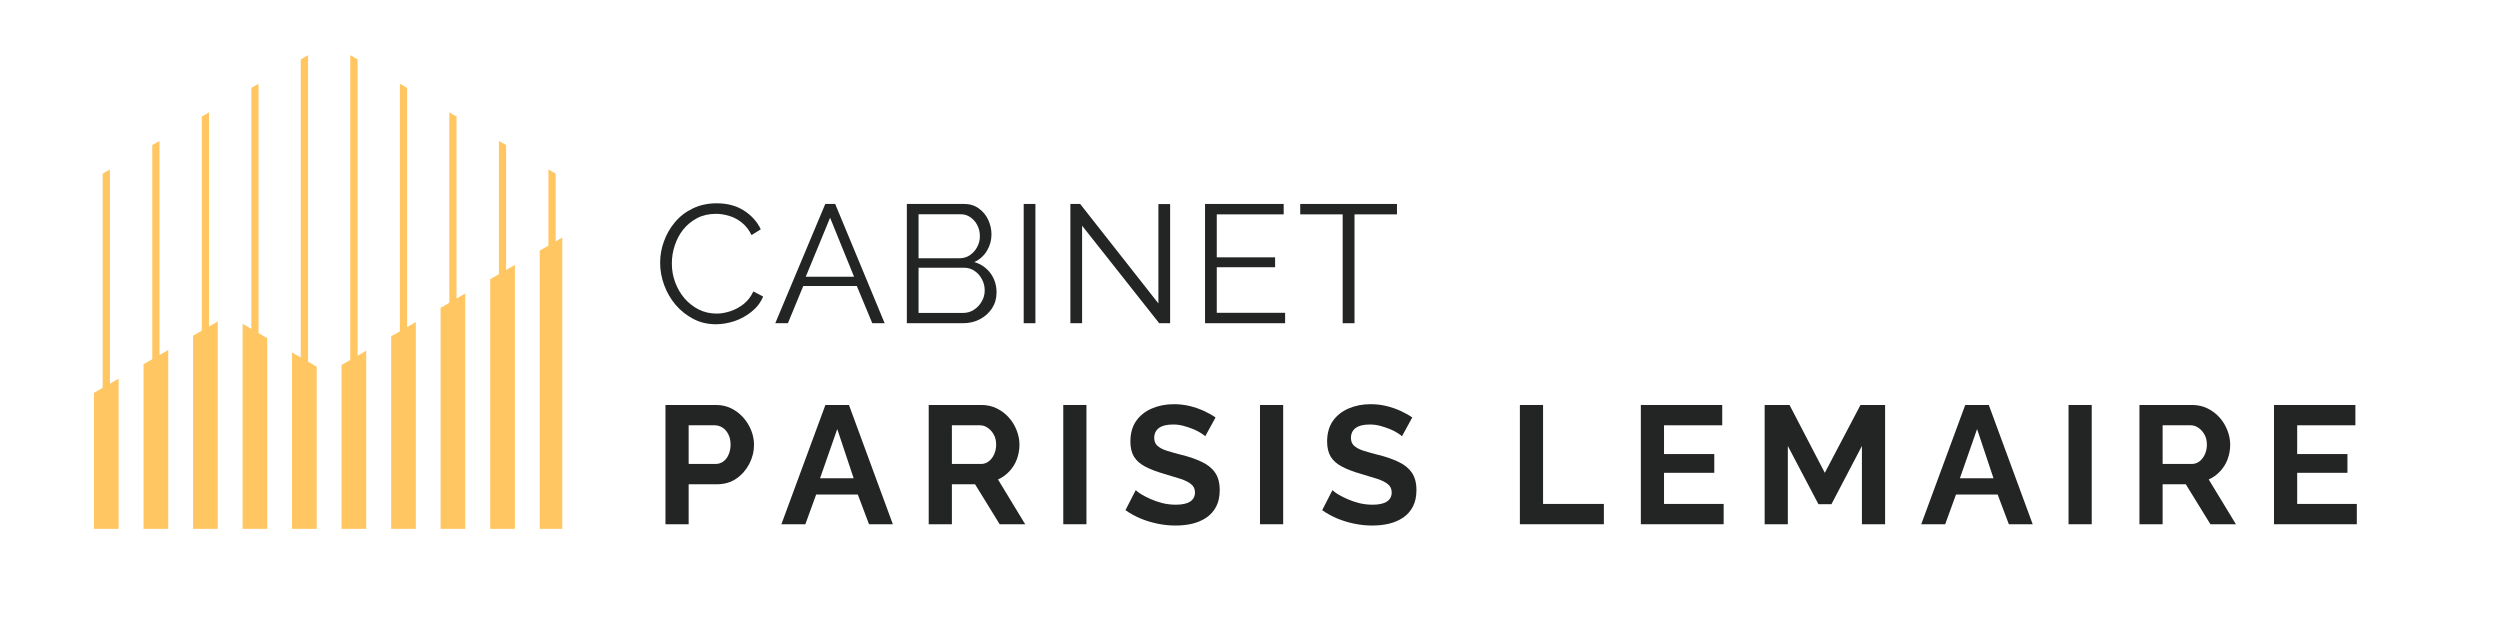 <svg xmlns="http://www.w3.org/2000/svg" xmlns:xlink="http://www.w3.org/1999/xlink" width="400" zoomAndPan="magnify" viewBox="0 0 300 75" height="100" preserveAspectRatio="xMidYMid meet"><defs><g></g><clipPath id="39d59cf39a"><path d="M 11.254 6.621 L 67.473 6.621 L 67.473 63.461 L 11.254 63.461 Z M 11.254 6.621 " clip-rule="nonzero"></path></clipPath></defs><g fill="#232424" fill-opacity="1"><g transform="translate(78.372, 62.909)"><g><path d="M 1.484 0 L 1.484 -14.312 L 7.562 -14.312 C 8.219 -14.312 8.82 -14.176 9.375 -13.906 C 9.926 -13.633 10.406 -13.27 10.812 -12.812 C 11.219 -12.363 11.535 -11.852 11.766 -11.281 C 11.992 -10.719 12.109 -10.141 12.109 -9.547 C 12.109 -8.742 11.922 -7.977 11.547 -7.25 C 11.172 -6.531 10.656 -5.941 10 -5.484 C 9.344 -5.023 8.562 -4.797 7.656 -4.797 L 4.266 -4.797 L 4.266 0 Z M 4.266 -7.234 L 7.5 -7.234 C 7.832 -7.234 8.133 -7.328 8.406 -7.516 C 8.676 -7.703 8.891 -7.973 9.047 -8.328 C 9.211 -8.691 9.297 -9.098 9.297 -9.547 C 9.297 -10.047 9.203 -10.469 9.016 -10.812 C 8.836 -11.164 8.602 -11.43 8.312 -11.609 C 8.02 -11.785 7.707 -11.875 7.375 -11.875 L 4.266 -11.875 Z M 4.266 -7.234 "></path></g></g></g><g fill="#232424" fill-opacity="1"><g transform="translate(93.673, 62.909)"><g><path d="M 5.375 -14.312 L 8.203 -14.312 L 13.469 0 L 10.609 0 L 9.266 -3.562 L 4.266 -3.562 L 2.969 0 L 0.094 0 Z M 8.766 -5.516 L 6.797 -11.422 L 4.734 -5.516 Z M 8.766 -5.516 "></path></g></g></g><g fill="#232424" fill-opacity="1"><g transform="translate(109.961, 62.909)"><g><path d="M 1.484 0 L 1.484 -14.312 L 7.828 -14.312 C 8.484 -14.312 9.086 -14.176 9.641 -13.906 C 10.203 -13.633 10.688 -13.27 11.094 -12.812 C 11.5 -12.363 11.812 -11.852 12.031 -11.281 C 12.258 -10.719 12.375 -10.141 12.375 -9.547 C 12.375 -8.941 12.27 -8.359 12.062 -7.797 C 11.852 -7.242 11.551 -6.758 11.156 -6.344 C 10.77 -5.926 10.316 -5.602 9.797 -5.375 L 13.062 0 L 10 0 L 7.047 -4.797 L 4.266 -4.797 L 4.266 0 Z M 4.266 -7.234 L 7.766 -7.234 C 8.109 -7.234 8.414 -7.336 8.688 -7.547 C 8.957 -7.754 9.172 -8.031 9.328 -8.375 C 9.492 -8.727 9.578 -9.117 9.578 -9.547 C 9.578 -10.004 9.484 -10.406 9.297 -10.75 C 9.109 -11.094 8.867 -11.363 8.578 -11.562 C 8.285 -11.77 7.973 -11.875 7.641 -11.875 L 4.266 -11.875 Z M 4.266 -7.234 "></path></g></g></g><g fill="#232424" fill-opacity="1"><g transform="translate(126.109, 62.909)"><g><path d="M 1.484 0 L 1.484 -14.312 L 4.266 -14.312 L 4.266 0 Z M 1.484 0 "></path></g></g></g><g fill="#232424" fill-opacity="1"><g transform="translate(134.616, 62.909)"><g><path d="M 10.016 -10.562 C 9.922 -10.656 9.75 -10.781 9.5 -10.938 C 9.25 -11.102 8.945 -11.258 8.594 -11.406 C 8.238 -11.551 7.852 -11.68 7.438 -11.797 C 7.02 -11.91 6.598 -11.969 6.172 -11.969 C 5.41 -11.969 4.836 -11.828 4.453 -11.547 C 4.078 -11.266 3.891 -10.867 3.891 -10.359 C 3.891 -9.973 4.008 -9.664 4.25 -9.438 C 4.488 -9.207 4.848 -9.008 5.328 -8.844 C 5.816 -8.688 6.426 -8.516 7.156 -8.328 C 8.094 -8.098 8.906 -7.816 9.594 -7.484 C 10.289 -7.16 10.82 -6.734 11.188 -6.203 C 11.562 -5.672 11.75 -4.969 11.75 -4.094 C 11.75 -3.32 11.609 -2.664 11.328 -2.125 C 11.047 -1.582 10.656 -1.141 10.156 -0.797 C 9.656 -0.461 9.086 -0.219 8.453 -0.062 C 7.828 0.082 7.16 0.156 6.453 0.156 C 5.734 0.156 5.02 0.082 4.312 -0.062 C 3.602 -0.207 2.914 -0.414 2.25 -0.688 C 1.594 -0.969 0.988 -1.301 0.438 -1.688 L 1.672 -4.094 C 1.797 -3.969 2.008 -3.805 2.312 -3.609 C 2.625 -3.422 3 -3.227 3.438 -3.031 C 3.883 -2.832 4.367 -2.664 4.891 -2.531 C 5.422 -2.406 5.953 -2.344 6.484 -2.344 C 7.242 -2.344 7.816 -2.469 8.203 -2.719 C 8.586 -2.977 8.781 -3.344 8.781 -3.812 C 8.781 -4.238 8.625 -4.57 8.312 -4.812 C 8.008 -5.062 7.582 -5.273 7.031 -5.453 C 6.477 -5.629 5.828 -5.828 5.078 -6.047 C 4.18 -6.305 3.43 -6.594 2.828 -6.906 C 2.223 -7.219 1.77 -7.613 1.469 -8.094 C 1.176 -8.582 1.031 -9.191 1.031 -9.922 C 1.031 -10.898 1.258 -11.723 1.719 -12.391 C 2.188 -13.055 2.816 -13.555 3.609 -13.891 C 4.398 -14.234 5.281 -14.406 6.25 -14.406 C 6.914 -14.406 7.547 -14.332 8.141 -14.188 C 8.742 -14.039 9.305 -13.848 9.828 -13.609 C 10.359 -13.367 10.832 -13.102 11.25 -12.812 Z M 10.016 -10.562 "></path></g></g></g><g fill="#232424" fill-opacity="1"><g transform="translate(149.715, 62.909)"><g><path d="M 1.484 0 L 1.484 -14.312 L 4.266 -14.312 L 4.266 0 Z M 1.484 0 "></path></g></g></g><g fill="#232424" fill-opacity="1"><g transform="translate(158.223, 62.909)"><g><path d="M 10.016 -10.562 C 9.922 -10.656 9.75 -10.781 9.5 -10.938 C 9.25 -11.102 8.945 -11.258 8.594 -11.406 C 8.238 -11.551 7.852 -11.68 7.438 -11.797 C 7.02 -11.91 6.598 -11.969 6.172 -11.969 C 5.41 -11.969 4.836 -11.828 4.453 -11.547 C 4.078 -11.266 3.891 -10.867 3.891 -10.359 C 3.891 -9.973 4.008 -9.664 4.25 -9.438 C 4.488 -9.207 4.848 -9.008 5.328 -8.844 C 5.816 -8.688 6.426 -8.516 7.156 -8.328 C 8.094 -8.098 8.906 -7.816 9.594 -7.484 C 10.289 -7.16 10.82 -6.734 11.188 -6.203 C 11.562 -5.672 11.75 -4.969 11.75 -4.094 C 11.75 -3.32 11.609 -2.664 11.328 -2.125 C 11.047 -1.582 10.656 -1.141 10.156 -0.797 C 9.656 -0.461 9.086 -0.219 8.453 -0.062 C 7.828 0.082 7.16 0.156 6.453 0.156 C 5.734 0.156 5.02 0.082 4.312 -0.062 C 3.602 -0.207 2.914 -0.414 2.25 -0.688 C 1.594 -0.969 0.988 -1.301 0.438 -1.688 L 1.672 -4.094 C 1.797 -3.969 2.008 -3.805 2.312 -3.609 C 2.625 -3.422 3 -3.227 3.438 -3.031 C 3.883 -2.832 4.367 -2.664 4.891 -2.531 C 5.422 -2.406 5.953 -2.344 6.484 -2.344 C 7.242 -2.344 7.816 -2.469 8.203 -2.719 C 8.586 -2.977 8.781 -3.344 8.781 -3.812 C 8.781 -4.238 8.625 -4.57 8.312 -4.812 C 8.008 -5.062 7.582 -5.273 7.031 -5.453 C 6.477 -5.629 5.828 -5.828 5.078 -6.047 C 4.18 -6.305 3.43 -6.594 2.828 -6.906 C 2.223 -7.219 1.77 -7.613 1.469 -8.094 C 1.176 -8.582 1.031 -9.191 1.031 -9.922 C 1.031 -10.898 1.258 -11.723 1.719 -12.391 C 2.188 -13.055 2.816 -13.555 3.609 -13.891 C 4.398 -14.234 5.281 -14.406 6.25 -14.406 C 6.914 -14.406 7.547 -14.332 8.141 -14.188 C 8.742 -14.039 9.305 -13.848 9.828 -13.609 C 10.359 -13.367 10.832 -13.102 11.25 -12.812 Z M 10.016 -10.562 "></path></g></g></g><g fill="#232424" fill-opacity="1"><g transform="translate(173.322, 62.909)"><g></g></g></g><g fill="#232424" fill-opacity="1"><g transform="translate(180.902, 62.909)"><g><path d="M 1.484 0 L 1.484 -14.312 L 4.266 -14.312 L 4.266 -2.438 L 11.562 -2.438 L 11.562 0 Z M 1.484 0 "></path></g></g></g><g fill="#232424" fill-opacity="1"><g transform="translate(195.417, 62.909)"><g><path d="M 11.422 -2.438 L 11.422 0 L 1.484 0 L 1.484 -14.312 L 11.25 -14.312 L 11.25 -11.875 L 4.266 -11.875 L 4.266 -8.422 L 10.297 -8.422 L 10.297 -6.172 L 4.266 -6.172 L 4.266 -2.438 Z M 11.422 -2.438 "></path></g></g></g><g fill="#232424" fill-opacity="1"><g transform="translate(210.274, 62.909)"><g><path d="M 13.156 0 L 13.156 -9.391 L 9.5 -2.406 L 7.938 -2.406 L 4.266 -9.391 L 4.266 0 L 1.484 0 L 1.484 -14.312 L 4.469 -14.312 L 8.703 -6.172 L 12.984 -14.312 L 15.938 -14.312 L 15.938 0 Z M 13.156 0 "></path></g></g></g><g fill="#232424" fill-opacity="1"><g transform="translate(230.453, 62.909)"><g><path d="M 5.375 -14.312 L 8.203 -14.312 L 13.469 0 L 10.609 0 L 9.266 -3.562 L 4.266 -3.562 L 2.969 0 L 0.094 0 Z M 8.766 -5.516 L 6.797 -11.422 L 4.734 -5.516 Z M 8.766 -5.516 "></path></g></g></g><g fill="#232424" fill-opacity="1"><g transform="translate(246.741, 62.909)"><g><path d="M 1.484 0 L 1.484 -14.312 L 4.266 -14.312 L 4.266 0 Z M 1.484 0 "></path></g></g></g><g fill="#232424" fill-opacity="1"><g transform="translate(255.249, 62.909)"><g><path d="M 1.484 0 L 1.484 -14.312 L 7.828 -14.312 C 8.484 -14.312 9.086 -14.176 9.641 -13.906 C 10.203 -13.633 10.688 -13.27 11.094 -12.812 C 11.5 -12.363 11.812 -11.852 12.031 -11.281 C 12.258 -10.719 12.375 -10.141 12.375 -9.547 C 12.375 -8.941 12.27 -8.359 12.062 -7.797 C 11.852 -7.242 11.551 -6.758 11.156 -6.344 C 10.77 -5.926 10.316 -5.602 9.797 -5.375 L 13.062 0 L 10 0 L 7.047 -4.797 L 4.266 -4.797 L 4.266 0 Z M 4.266 -7.234 L 7.766 -7.234 C 8.109 -7.234 8.414 -7.336 8.688 -7.547 C 8.957 -7.754 9.172 -8.031 9.328 -8.375 C 9.492 -8.727 9.578 -9.117 9.578 -9.547 C 9.578 -10.004 9.484 -10.406 9.297 -10.75 C 9.109 -11.094 8.867 -11.363 8.578 -11.562 C 8.285 -11.77 7.973 -11.875 7.641 -11.875 L 4.266 -11.875 Z M 4.266 -7.234 "></path></g></g></g><g fill="#232424" fill-opacity="1"><g transform="translate(271.396, 62.909)"><g><path d="M 11.422 -2.438 L 11.422 0 L 1.484 0 L 1.484 -14.312 L 11.25 -14.312 L 11.25 -11.875 L 4.266 -11.875 L 4.266 -8.422 L 10.297 -8.422 L 10.297 -6.172 L 4.266 -6.172 L 4.266 -2.438 Z M 11.422 -2.438 "></path></g></g></g><g fill="#232424" fill-opacity="1"><g transform="translate(78.372, 38.786)"><g><path d="M 0.844 -7.25 C 0.844 -8.125 0.992 -8.977 1.297 -9.812 C 1.598 -10.656 2.035 -11.422 2.609 -12.109 C 3.191 -12.805 3.906 -13.359 4.75 -13.766 C 5.602 -14.18 6.566 -14.391 7.641 -14.391 C 8.91 -14.391 10 -14.098 10.906 -13.516 C 11.82 -12.93 12.492 -12.18 12.922 -11.266 L 11.812 -10.578 C 11.5 -11.211 11.109 -11.711 10.641 -12.078 C 10.172 -12.453 9.672 -12.719 9.141 -12.875 C 8.609 -13.039 8.082 -13.125 7.562 -13.125 C 6.695 -13.125 5.938 -12.953 5.281 -12.609 C 4.625 -12.266 4.066 -11.805 3.609 -11.234 C 3.16 -10.66 2.82 -10.02 2.594 -9.312 C 2.363 -8.613 2.25 -7.898 2.25 -7.172 C 2.25 -6.379 2.383 -5.617 2.656 -4.891 C 2.926 -4.172 3.301 -3.531 3.781 -2.969 C 4.27 -2.414 4.836 -1.973 5.484 -1.641 C 6.141 -1.316 6.852 -1.156 7.625 -1.156 C 8.156 -1.156 8.703 -1.25 9.266 -1.438 C 9.836 -1.625 10.367 -1.91 10.859 -2.297 C 11.348 -2.68 11.738 -3.188 12.031 -3.812 L 13.203 -3.203 C 12.91 -2.492 12.453 -1.891 11.828 -1.391 C 11.211 -0.891 10.523 -0.508 9.766 -0.25 C 9.004 0 8.258 0.125 7.531 0.125 C 6.551 0.125 5.648 -0.086 4.828 -0.516 C 4.016 -0.941 3.305 -1.504 2.703 -2.203 C 2.109 -2.91 1.648 -3.703 1.328 -4.578 C 1.004 -5.461 0.844 -6.352 0.844 -7.25 Z M 0.844 -7.25 "></path></g></g></g><g fill="#232424" fill-opacity="1"><g transform="translate(92.799, 38.786)"><g><path d="M 6.234 -14.312 L 7.422 -14.312 L 13.359 0 L 11.875 0 L 10.016 -4.469 L 3.594 -4.469 L 1.75 0 L 0.234 0 Z M 9.688 -5.578 L 6.812 -12.656 L 3.891 -5.578 Z M 9.688 -5.578 "></path></g></g></g><g fill="#232424" fill-opacity="1"><g transform="translate(107.024, 38.786)"><g><path d="M 12.562 -3.688 C 12.562 -2.977 12.379 -2.344 12.016 -1.781 C 11.648 -1.227 11.16 -0.789 10.547 -0.469 C 9.941 -0.156 9.273 0 8.547 0 L 1.797 0 L 1.797 -14.312 L 8.688 -14.312 C 9.352 -14.312 9.93 -14.133 10.422 -13.781 C 10.922 -13.426 11.301 -12.969 11.562 -12.406 C 11.82 -11.844 11.953 -11.258 11.953 -10.656 C 11.953 -9.945 11.77 -9.289 11.406 -8.688 C 11.039 -8.082 10.535 -7.633 9.891 -7.344 C 10.711 -7.094 11.363 -6.641 11.844 -5.984 C 12.32 -5.328 12.562 -4.562 12.562 -3.688 Z M 11.141 -3.938 C 11.141 -4.414 11.031 -4.859 10.812 -5.266 C 10.602 -5.68 10.312 -6.016 9.938 -6.266 C 9.57 -6.523 9.156 -6.656 8.688 -6.656 L 3.203 -6.656 L 3.203 -1.234 L 8.547 -1.234 C 9.023 -1.234 9.457 -1.359 9.844 -1.609 C 10.238 -1.867 10.551 -2.203 10.781 -2.609 C 11.02 -3.016 11.141 -3.457 11.141 -3.938 Z M 3.203 -13.078 L 3.203 -7.797 L 8.125 -7.797 C 8.594 -7.797 9.008 -7.922 9.375 -8.172 C 9.738 -8.422 10.023 -8.742 10.234 -9.141 C 10.453 -9.547 10.562 -9.977 10.562 -10.438 C 10.562 -10.926 10.457 -11.367 10.25 -11.766 C 10.051 -12.16 9.773 -12.477 9.422 -12.719 C 9.078 -12.957 8.688 -13.078 8.25 -13.078 Z M 3.203 -13.078 "></path></g></g></g><g fill="#232424" fill-opacity="1"><g transform="translate(121.047, 38.786)"><g><path d="M 1.797 0 L 1.797 -14.312 L 3.203 -14.312 L 3.203 0 Z M 1.797 0 "></path></g></g></g><g fill="#232424" fill-opacity="1"><g transform="translate(126.649, 38.786)"><g><path d="M 3.203 -11.703 L 3.203 0 L 1.797 0 L 1.797 -14.312 L 2.969 -14.312 L 12.359 -2.375 L 12.359 -14.297 L 13.766 -14.297 L 13.766 0 L 12.453 0 Z M 3.203 -11.703 "></path></g></g></g><g fill="#232424" fill-opacity="1"><g transform="translate(142.808, 38.786)"><g><path d="M 11.406 -1.25 L 11.406 0 L 1.797 0 L 1.797 -14.312 L 11.234 -14.312 L 11.234 -13.062 L 3.203 -13.062 L 3.203 -7.906 L 10.203 -7.906 L 10.203 -6.719 L 3.203 -6.719 L 3.203 -1.25 Z M 11.406 -1.25 "></path></g></g></g><g fill="#232424" fill-opacity="1"><g transform="translate(155.683, 38.786)"><g><path d="M 11.953 -13.062 L 6.859 -13.062 L 6.859 0 L 5.438 0 L 5.438 -13.062 L 0.344 -13.062 L 0.344 -14.312 L 11.953 -14.312 Z M 11.953 -13.062 "></path></g></g></g><g clip-path="url(#39d59cf39a)"><path fill="#ffc662" d="M 11.273 47.145 L 11.273 63.539 L 14.234 63.539 L 14.234 45.438 L 13.188 46.043 L 13.188 20.336 L 12.32 20.84 L 12.32 46.531 Z M 66.68 63.539 L 67.727 63.539 L 67.727 28.363 L 66.68 28.965 L 66.68 20.84 L 65.812 20.336 L 65.812 29.469 L 64.766 30.07 L 64.766 63.539 Z M 60.734 63.539 L 61.785 63.539 L 61.785 31.789 L 60.734 32.395 L 60.734 17.41 L 59.871 16.91 L 59.871 32.895 L 58.824 33.496 L 58.824 63.539 Z M 53.918 63.539 L 55.828 63.539 L 55.828 35.215 L 54.781 35.82 L 54.781 13.984 L 53.918 13.484 L 53.918 36.332 L 52.871 36.934 L 52.871 63.539 Z M 48.852 39.258 L 48.852 10.547 L 47.988 10.047 L 47.988 39.758 L 46.938 40.363 L 46.938 63.539 L 49.898 63.539 L 49.898 38.652 Z M 42.91 42.695 L 42.91 7.121 L 42.031 6.621 L 42.031 43.195 L 40.984 43.801 L 40.984 63.539 L 43.945 63.539 L 43.945 42.082 Z M 36.969 43.402 L 36.969 6.621 L 36.09 7.121 L 36.09 42.898 L 35.043 42.297 L 35.043 63.539 L 38.004 63.539 L 38.004 44.004 Z M 31.023 63.539 L 32.07 63.539 L 32.07 40.578 L 31.023 39.977 L 31.023 10.047 L 30.16 10.547 L 30.16 39.461 L 29.113 38.859 L 29.113 63.539 Z M 25.082 63.539 L 26.129 63.539 L 26.129 38.574 L 25.082 39.18 L 25.082 13.484 L 24.219 13.984 L 24.219 39.68 L 23.168 40.281 L 23.168 63.539 Z M 19.141 63.539 L 20.188 63.539 L 20.188 42 L 19.141 42.605 L 19.141 16.91 L 18.273 17.41 L 18.273 43.105 L 17.227 43.707 L 17.227 63.539 Z M 19.141 63.539 " fill-opacity="1" fill-rule="evenodd"></path></g></svg>